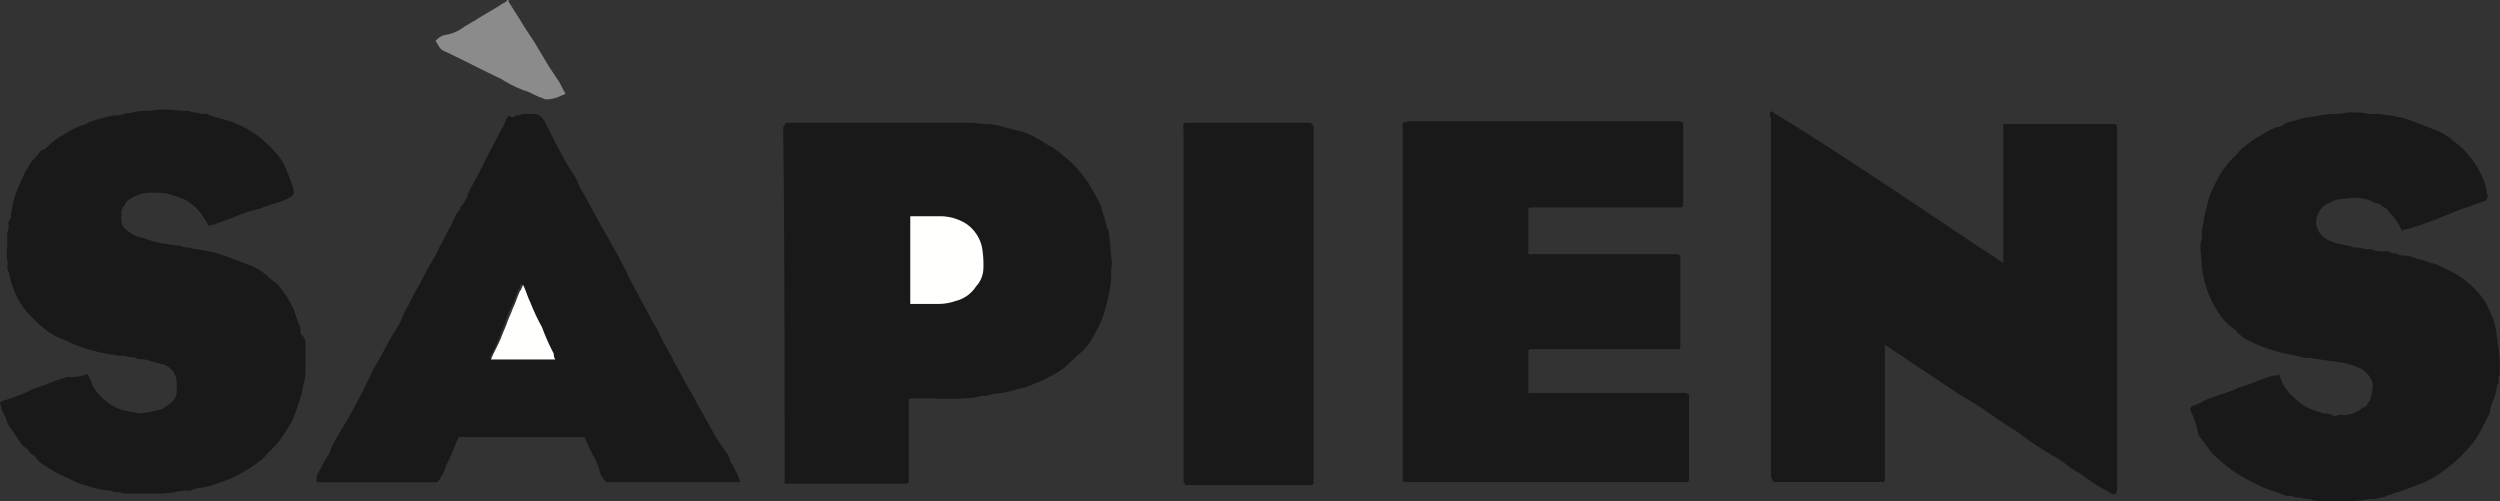 <?xml version="1.0" encoding="UTF-8"?>
<svg xmlns="http://www.w3.org/2000/svg" width="79.169" height="15.87" viewBox="0 0 79.169 15.87">
  <rect x="0" y="0" width="79.169" height="15.87" fill="#333333" stroke="none"/>
  <g id="logo-sapiens" transform="translate(0 0)">
    <path id="Fill-3" d="M32.214-.054c.139.231.324.509.463.74s.278.416.416.648l.416.694.278.416c.093.139.139.278.231.416-.046.046-.093.046-.185.093a1.089,1.089,0,0,1-.37.093A.278.278,0,0,1,33.278,3c-.185-.046-.37-.185-.555-.231a3.689,3.689,0,0,1-.74-.37c-.6-.278-1.2-.6-1.8-.879-.139-.046-.185-.185-.278-.324a.59.59,0,0,1,.278-.185,1.317,1.317,0,0,0,.648-.278c.093-.046.231-.139.324-.185.278-.185.555-.324.833-.509.046-.046.139-.046.185-.139h.046" transform="translate(-16.111 0.1)" fill="#8a8b8a"></path>
    <path id="Fill-5" d="M121.26,7.5c2.5,1.527,4.9,3.193,7.357,4.812h0v-4.4h3.563a.347.347,0,0,1,.046.231V19.391a.417.417,0,0,1-.046.231c-.139.046-.185-.046-.278-.093a4.584,4.584,0,0,1-.787-.509,3.861,3.861,0,0,1-.555-.37,1.623,1.623,0,0,0-.37-.231c-.139-.093-.231-.139-.37-.231a6.774,6.774,0,0,1-.6-.416c-.324-.231-.648-.416-.972-.648s-.694-.463-1.018-.648l-1.249-.833c-.231-.139-.463-.324-.694-.463l-.416-.278h0v4.3l-.046.046h-3.47a.353.353,0,0,1-.093-.231V7.731a.21.21,0,0,1,0-.231" transform="translate(-65.18 -3.984)" fill="#1a1919"></path>
    <path id="Fill-6" d="M96.1,8.246c.093,0,.139-.046.231-.046h8.421a.417.417,0,0,1,.231.046v2.637l-.046.046h-4.812l-.046.046v1.434h4.581a.347.347,0,0,1,.231.046v2.915l-.046.046h-4.72l-.046.046v1.342h4.858a.347.347,0,0,1,.231.046v2.73l-.046.046H96.146l-.046-.046V8.246" transform="translate(-51.68 -4.36)" fill="#1a1919"></path>
    <path id="Fill-7" d="M57.679,17.045v2.637l-.046.046H53.746c0-3.748,0-7.542-.046-11.29h0c.046-.046.046-.093.093-.139h5.83c.185,0,.37.046.555.046a1.663,1.663,0,0,1,.509.093l.555.139a1.711,1.711,0,0,1,.509.231c.139.046.278.185.416.231a5.324,5.324,0,0,1,.787.648,5.235,5.235,0,0,1,.463.6c.093.185.185.324.278.509.093.139.093.324.185.509a1.763,1.763,0,0,0,.139.463h0c0,.185.046.324.046.509s.046.324.046.509c-.046.231,0,.416-.046.648a5.381,5.381,0,0,1-.185.833,2.734,2.734,0,0,1-.278.648,1.932,1.932,0,0,1-.509.694c-.185.139-.324.324-.509.463a2.582,2.582,0,0,1-.37.231,6.554,6.554,0,0,1-.833.37c-.231.046-.463.139-.74.185a1.968,1.968,0,0,0-.509.093.787.787,0,0,0-.324.046,8.917,8.917,0,0,1-1.111.046,7.473,7.473,0,0,0-1.018,0m.046-3.008h.925a1.968,1.968,0,0,0,.509-.093,1.071,1.071,0,0,0,.648-.463,1.425,1.425,0,0,0,.231-.555,1.764,1.764,0,0,0-.046-.694,1.429,1.429,0,0,0-.509-.74,1.56,1.56,0,0,0-.787-.231h-.972v2.776" transform="translate(-28.899 -4.413)" fill="#1a1919"></path>
    <path id="Fill-8" d="M150,16.993a.162.162,0,0,1,.046-.093,1.641,1.641,0,0,0,.416-.185,5.62,5.62,0,0,1,.648-.231,4.8,4.8,0,0,0,.463-.185c.37-.093.694-.278,1.064-.37.093,0,.139,0,.185-.046a1.26,1.26,0,0,0,.278.555c.046.093.139.139.231.231a1.622,1.622,0,0,0,.787.416c.093.093.231,0,.37.093a.141.141,0,0,0,.185,0h.092a.909.909,0,0,0,.694-.231c.139,0,.139-.139.231-.231a1.965,1.965,0,0,0,.092-.509.782.782,0,0,0-.324-.463,2.046,2.046,0,0,0-.694-.231c-.231-.046-.416-.046-.648-.093-.092,0-.231-.046-.324-.046a.787.787,0,0,1-.324-.046c-.231-.046-.416-.093-.648-.139a4.934,4.934,0,0,1-.879-.324,1.313,1.313,0,0,1-.509-.37c-.092-.093-.185-.139-.278-.231a2.056,2.056,0,0,1-.37-.509,2.836,2.836,0,0,1-.324-.787c-.046-.046,0-.139-.046-.185s0-.185-.046-.231c0-.231-.046-.509-.046-.74,0-.093.046-.185.046-.278V11.3c.046-.139.046-.278.092-.463l.139-.555a5.428,5.428,0,0,1,.231-.509,3.117,3.117,0,0,1,.324-.509c.139-.185.278-.278.416-.463a4.346,4.346,0,0,1,.555-.416c.093-.046.231-.139.324-.185a.98.98,0,0,1,.324-.139c.093,0,.185-.093.278-.139.185-.046.37-.093.509-.139.185-.046.37-.046.555-.093h0a2.639,2.639,0,0,1,.6-.046c.093,0,.231-.046.324-.046h.324c.093,0,.231.046.324.046h.324c.185.046.37.046.555.093a1.763,1.763,0,0,1,.463.139,3.2,3.2,0,0,1,.37.139c.139.046.231.093.37.139a1.877,1.877,0,0,1,.416.231c.139.093.278.231.416.324a4.921,4.921,0,0,1,.416.509,2.7,2.7,0,0,1,.37.833v.093c0,.046,0,.046.046.093,0,.046-.046.046-.046.139-.231.093-.509.185-.787.278l-.694.278a9.684,9.684,0,0,1-1.064.37.17.17,0,0,0-.139.046,1.911,1.911,0,0,0-.324-.509c-.093-.093-.139-.185-.231-.231s-.139-.139-.278-.139a1.444,1.444,0,0,0-.972-.139,1.055,1.055,0,0,0-.509.139.657.657,0,0,0-.37.416.5.5,0,0,0,0,.37.642.642,0,0,0,.324.37,1.47,1.47,0,0,0,.416.139c.139.046.278.046.37.093s.231,0,.324.046.231,0,.324.046a.9.9,0,0,0,.37.046.417.417,0,0,1,.231.046c.046.046.139,0,.185.046a.587.587,0,0,0,.278.046,1.177,1.177,0,0,1,.324.093c.231.046.416.139.648.185l.555.278a3.02,3.02,0,0,1,.74.6,2.134,2.134,0,0,1,.416.694,1.94,1.94,0,0,1,.185.74c.046.093,0,.185.046.278a4.755,4.755,0,0,1,.046.787.417.417,0,0,1-.046.231c0,.093.046.139-.046.231a1.35,1.35,0,0,1-.093.416,1.357,1.357,0,0,0-.139.463c-.139.278-.278.555-.416.787a4.518,4.518,0,0,1-.787.833,4.845,4.845,0,0,1-.509.37,2.159,2.159,0,0,1-.463.231c-.231.093-.463.185-.74.278-.092,0-.185.093-.324.093-.093.093-.185.046-.278.093-.139.046-.278,0-.416.046a3.5,3.5,0,0,1-.694.046h-.694a.9.9,0,0,1-.324-.046c-.092-.046-.185,0-.278-.046s-.185,0-.278-.046-.185,0-.278-.046c-.231-.093-.416-.139-.648-.231a8.039,8.039,0,0,1-.879-.463,5.323,5.323,0,0,1-.787-.648l-.416-.555a3.506,3.506,0,0,0-.278-.833h0" transform="translate(-80.64 -4.037)" fill="#1a1919"></path>
    <path id="Fill-9" d="M2.876,15.775a2.256,2.256,0,0,1,.139.324,1.446,1.446,0,0,0,.416.509,1.524,1.524,0,0,0,.6.324c.093,0,.185.046.278.046.046,0,.139.046.185.046a4.167,4.167,0,0,0,.74-.139c.185-.139.416-.231.463-.509v-.324a.669.669,0,0,0-.093-.324.616.616,0,0,0-.416-.278c-.185-.046-.324-.093-.509-.139-.093,0-.231,0-.278-.046-.093-.046-.185,0-.278-.046-.139-.046-.278,0-.37-.046a5.951,5.951,0,0,1-.879-.185,4.343,4.343,0,0,1-.694-.278,2.08,2.08,0,0,1-.555-.278,4,4,0,0,1-.648-.6,2.325,2.325,0,0,1-.37-.555,3.467,3.467,0,0,1-.231-.74c-.093-.093,0-.278-.046-.37a1.258,1.258,0,0,1,0-.416v-.416c0-.093.046-.139.046-.231s-.046-.139.046-.231c.046-.046,0-.139.046-.231a2.3,2.3,0,0,1,.139-.6C.7,9.806.794,9.621.887,9.39c.093-.139.139-.231.231-.37l.139-.139c.046-.046.093-.139.139-.185A.351.351,0,0,0,1.581,8.6a2.175,2.175,0,0,1,.555-.416,2.344,2.344,0,0,1,.694-.324c.093-.093.231-.093.324-.139a2.949,2.949,0,0,0,.324-.093c.093,0,.185-.046.278-.046a.587.587,0,0,0,.278-.046c.093-.046.185,0,.278-.046a1.281,1.281,0,0,1,.416-.046c.185,0,.37-.046.555-.046.231,0,.509.046.74.046.093,0,.139.046.231.046s.185.046.278.046a.347.347,0,0,1,.231.046c.231.093.509.139.74.231a3.305,3.305,0,0,1,.694.37,4,4,0,0,1,.648.6,1.815,1.815,0,0,1,.37.648,3.188,3.188,0,0,1,.139.37.587.587,0,0,1,.046.278c-.046.093-.139.093-.185.139-.278.139-.6.185-.879.324a3.468,3.468,0,0,0-.74.231c-.231.093-.509.185-.74.278a.17.17,0,0,0-.139.046,1.011,1.011,0,0,0-.139-.231,1.568,1.568,0,0,0-.694-.648l-.416-.139a2.445,2.445,0,0,0-.6-.046,1.137,1.137,0,0,0-.694.231c-.093.046-.093.139-.185.231a.143.143,0,0,1-.046.093v.324c0,.093.046.139.046.185a1.181,1.181,0,0,0,.463.324c.231.046.416.139.648.185.185.046.324.046.509.093a.587.587,0,0,1,.278.046c.093.046.185,0,.278.046.185.046.324.046.509.093a3.409,3.409,0,0,1,.648.185c.231.093.509.185.74.278a1.936,1.936,0,0,1,.555.37c.093.093.185.139.278.231a3.02,3.02,0,0,1,.463.694c.093.185.139.416.231.6.046.093,0,.185.046.278a.345.345,0,0,1,.139.324v.74a1.574,1.574,0,0,1-.046.463c-.046.139-.046.278-.093.416l-.139.416a3.188,3.188,0,0,1-.139.37c-.139.231-.278.463-.416.648s-.324.324-.463.509a4.193,4.193,0,0,1-.74.509,2.48,2.48,0,0,1-.509.231,3.468,3.468,0,0,1-.74.231.872.872,0,0,0-.37.093H6.069a1.281,1.281,0,0,0-.416.046,4.489,4.489,0,0,1-.787.046H4.079c-.093,0-.139-.046-.231-.046a.417.417,0,0,1-.231-.046,2.7,2.7,0,0,1-.833-.185,1.386,1.386,0,0,1-.463-.185,4.232,4.232,0,0,1-.787-.416A1.009,1.009,0,0,1,1.3,18.5c-.046-.046-.093-.139-.185-.185s-.093-.139-.185-.185c-.046-.046-.139-.093-.185-.185L.47,17.533a.93.93,0,0,1-.185-.37A1.934,1.934,0,0,1,.1,16.7c.046-.093.185-.093.278-.139a4,4,0,0,0,.787-.324l.416-.139a5.612,5.612,0,0,1,.648-.231,1.575,1.575,0,0,0,.648-.093" transform="translate(-0.1 -3.93)" fill="#1a1919"></path>
    <path id="Fill-10" d="M28.069,7.746c.093,0,.185-.046.278-.046h.231a.376.376,0,0,1,.37.185c.185.324.324.648.509.972a6.965,6.965,0,0,0,.463.787c.093.139.139.324.231.463.185.324.324.6.509.925.139.278.324.555.463.833a9.791,9.791,0,0,1,.509.972c.139.278.278.509.416.787.185.324.324.6.509.925.139.278.278.555.416.787.139.278.278.509.416.787.139.231.278.463.416.74.139.231.278.509.416.74a6.479,6.479,0,0,0,.463.74.93.93,0,0,1,.185.37,3.11,3.11,0,0,1,.278.555c0,.046,0,.046.046.093H30.938a.751.751,0,0,1-.231-.416,1.643,1.643,0,0,0-.185-.416c-.093-.185-.185-.37-.278-.6H26.264c-.139.278-.231.6-.416.925a.691.691,0,0,1-.139.324c0,.046-.093.139-.139.185H21.776c-.046-.093,0-.139,0-.231.139-.231.231-.463.37-.648.046-.046.046-.139.093-.231a8.6,8.6,0,0,1,.509-.879c.185-.37.416-.74.6-1.157.093-.139.139-.324.231-.463.231-.37.416-.787.648-1.157a2.827,2.827,0,0,0,.324-.648c.185-.278.278-.555.463-.833l.139-.278c.139-.278.324-.555.463-.833.093-.231.231-.416.324-.648.139-.185.185-.463.37-.648,0-.093.093-.139.139-.231s.093-.139.093-.231c.139-.278.278-.509.416-.787l.278-.555c.139-.231.231-.463.37-.694.093-.139.139-.324.231-.463.139.093.185.046.231,0m1.249,7.727c-.046-.093-.046-.139-.093-.231-.139-.278-.231-.555-.37-.833a6.024,6.024,0,0,0-.37-.787,2.83,2.83,0,0,0-.231-.555c-.046.046-.046.139-.093.185-.093.185-.139.37-.231.555a1.934,1.934,0,0,0-.185.463c-.046.139-.139.324-.185.463a4.669,4.669,0,0,1-.324.694h2.082" transform="translate(-11.735 -4.091)" fill="#1a1919"></path>
    <path id="Fill-11" d="M81.133,19.729l-.046-.046V8.531c0-.093-.046-.139.046-.231h3.979l.093.093V19.729l-.046.046H81.133" transform="translate(-43.607 -4.413)" fill="#1a1919"></path>
    <path id="Fill-12" d="M62.4,17.476V14.7h.972a1.56,1.56,0,0,1,.787.231,1.207,1.207,0,0,1,.509.74,3.5,3.5,0,0,1,.046.694.854.854,0,0,1-.231.555,1.071,1.071,0,0,1-.648.463,1.664,1.664,0,0,1-.509.093H62.4" transform="translate(-33.573 -7.852)" fill="#fffffe"></path>
    <path id="Fill-13" d="M35.736,21.76H33.7c.093-.231.231-.463.324-.694.046-.139.139-.324.185-.463s.139-.324.185-.463c.093-.185.139-.37.231-.555.046-.046.046-.093.093-.185.093.185.139.37.231.555a6.024,6.024,0,0,0,.37.787,6.556,6.556,0,0,0,.37.833.35.35,0,0,0,.046.185" transform="translate(-18.153 -10.377)" fill="#fffffe"></path>
  </g>
</svg>
